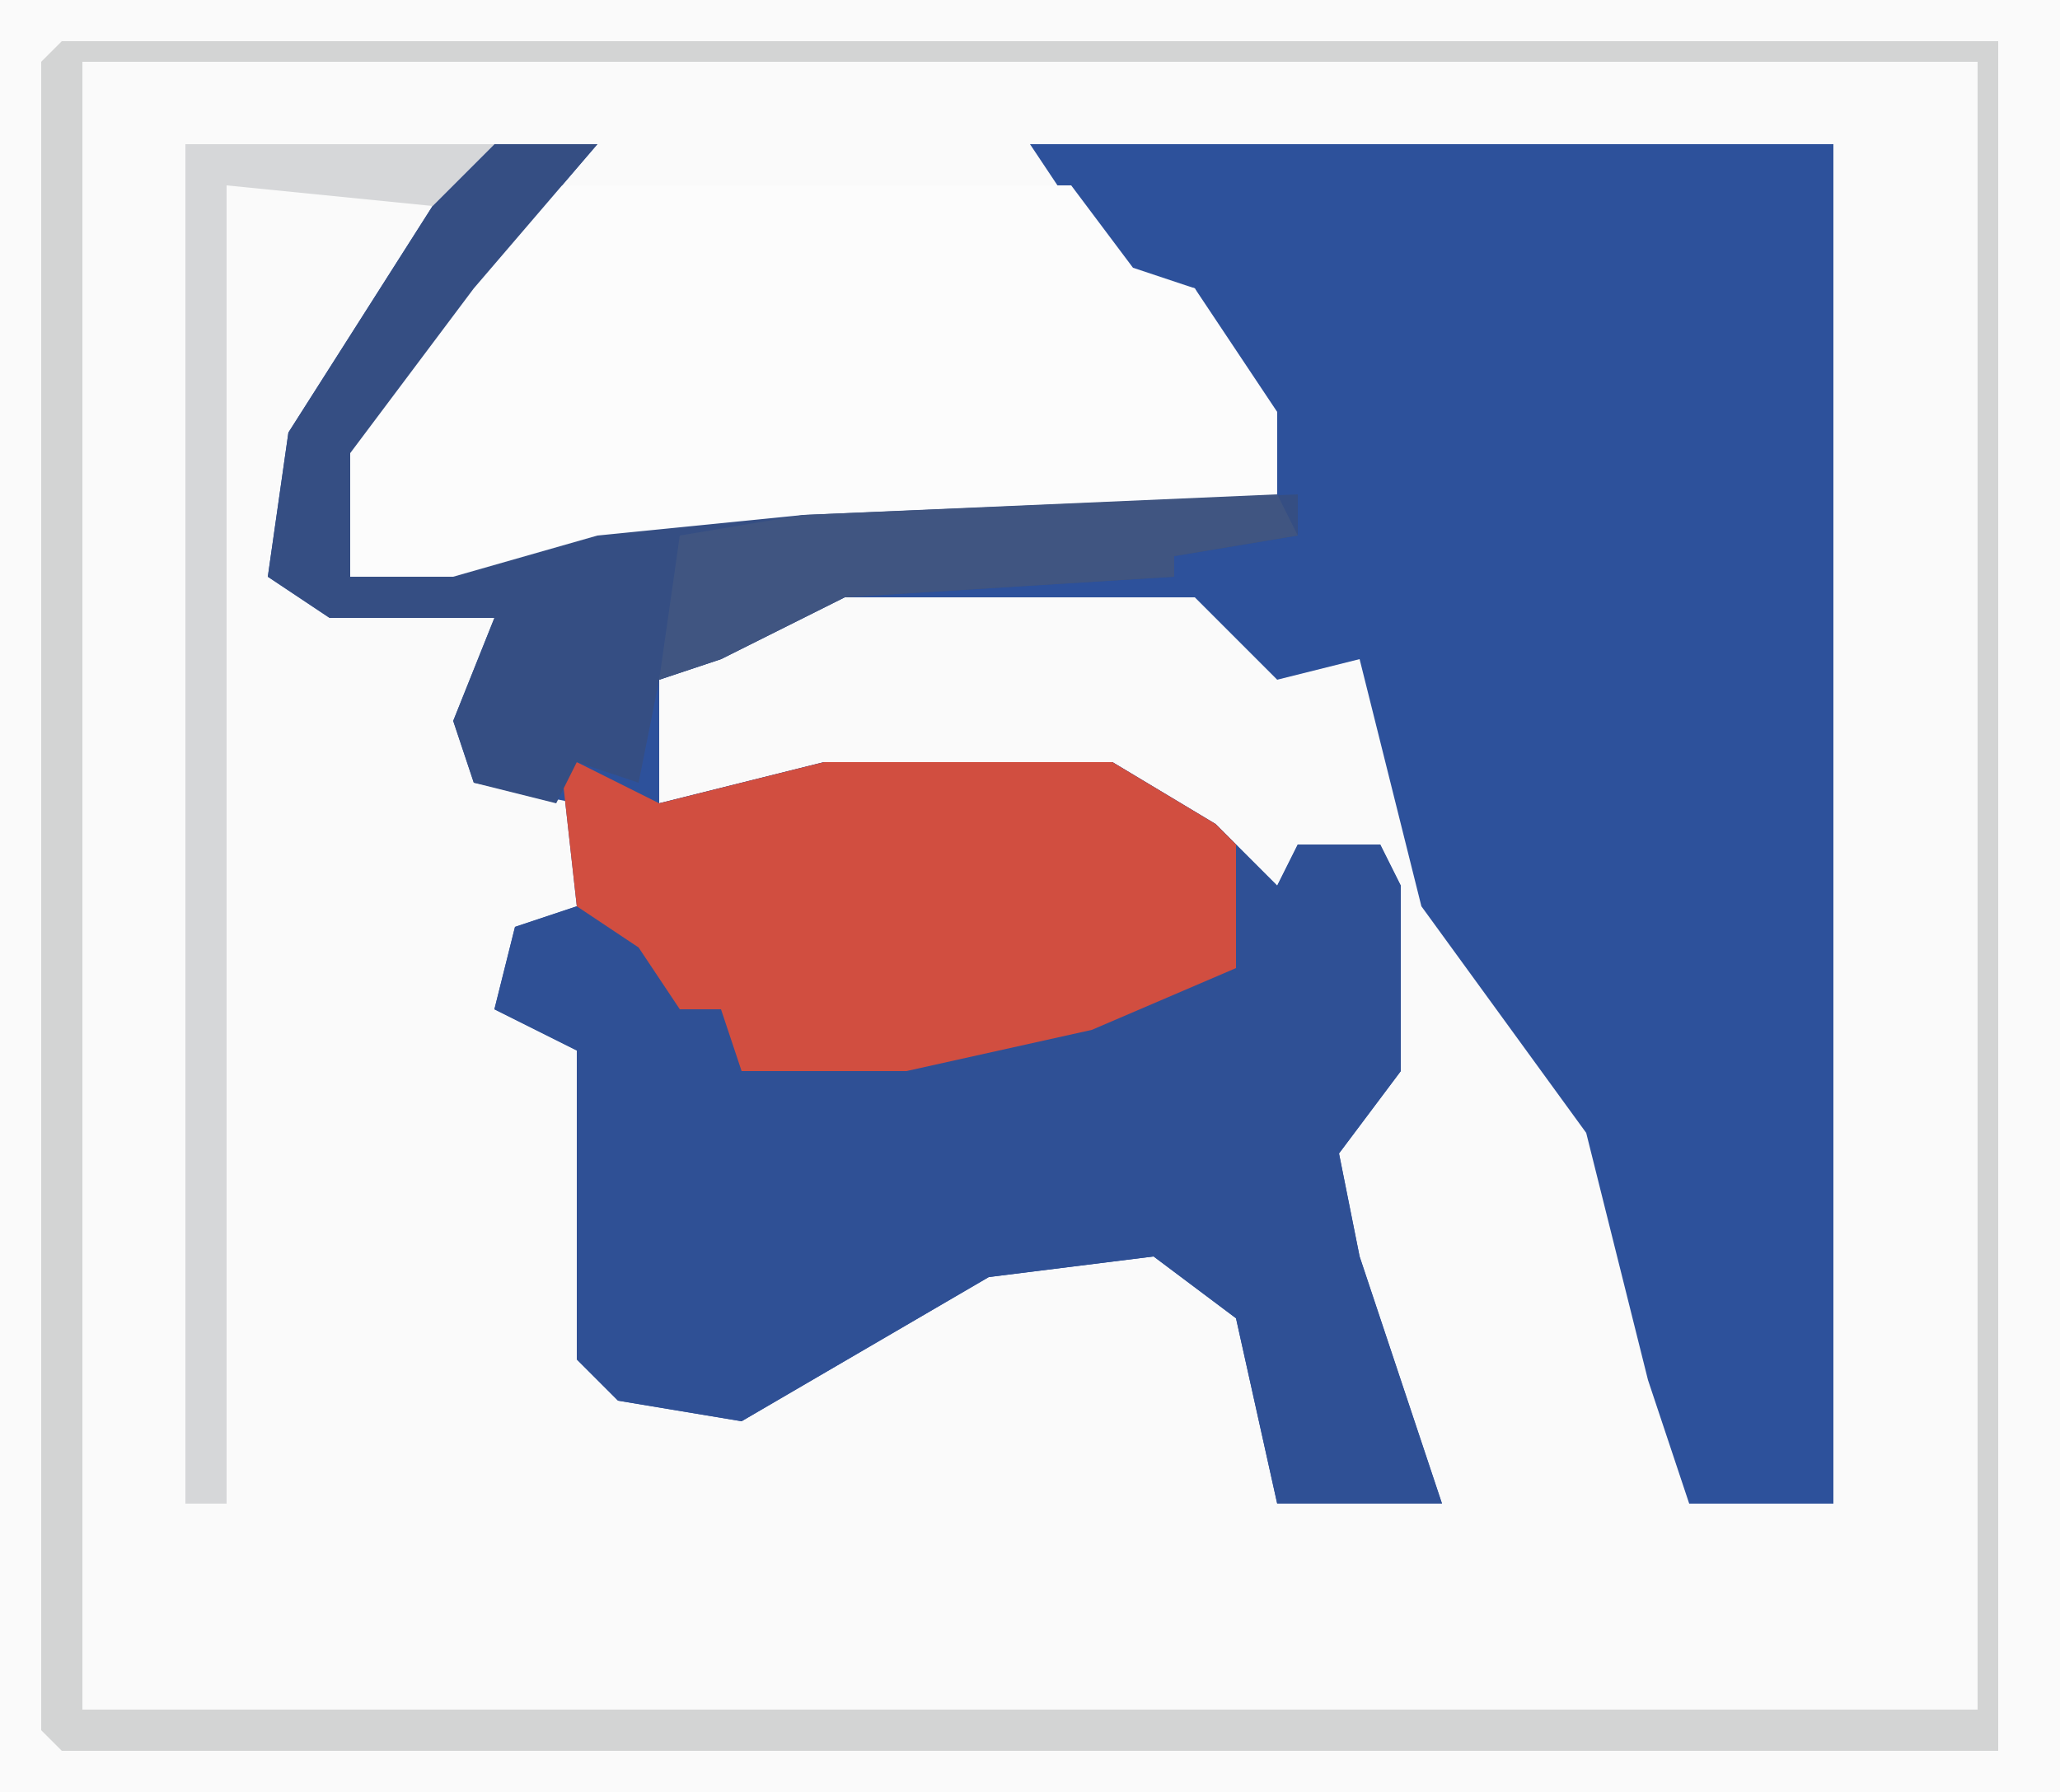 <?xml version="1.0" encoding="UTF-8"?>
<svg version="1.1" xmlns="http://www.w3.org/2000/svg" width="100" height="87">
<path d="M0,0 L100,0 L100,87 L0,87 Z " fill="#FAFAFA" transform="translate(0,0)"/>
<path d="M0,0 L5,0 L-1,7 L-7,15 L-7,21 L-2,21 L5,19 L15,18 L38,18 L36,11 L34,7 L30,6 L26,0 L65,0 L65,66 L58,66 L56,60 L53,48 L45,37 L42,25 L38,26 L34,22 L17,22 L11,25 L8,26 L8,32 L16,30 L30,30 L35,33 L38,36 L39,34 L43,34 L44,36 L44,45 L41,49 L42,54 L45,63 L46,66 L38,66 L36,57 L32,54 L24,55 L12,62 L6,61 L4,59 L4,44 L0,42 L1,38 L4,37 L4,32 L-1,31 L-2,28 L0,23 L-8,23 L-11,21 L-10,14 L-3,3 Z " fill="#2D519B" transform="translate(24,7)"/>
<path d="M0,0 L1,2 L5,4 L13,2 L27,2 L32,5 L35,8 L36,6 L40,6 L41,8 L41,17 L38,21 L39,26 L42,35 L43,38 L35,38 L33,29 L29,26 L21,27 L9,34 L3,33 L1,31 L1,16 L-3,14 L-2,10 L1,9 Z " fill="#2F5095" transform="translate(27,35)"/>
<path d="M0,0 L25,0 L28,4 L31,5 L35,11 L35,16 L12,17 L-4,19 L-5,20 L-10,20 L-11,19 L-11,13 L-4,4 Z " fill="#FCFCFC" transform="translate(27,9)"/>
<path d="M0,0 L94,0 L94,83 L0,83 L-1,82 L-1,1 Z M1,1 L1,81 L93,81 L93,1 Z " fill="#D3D4D4" transform="translate(3,2)"/>
<path d="M0,0 L1,2 L5,4 L13,2 L27,2 L32,5 L33,6 L33,12 L26,15 L17,17 L9,17 L8,14 L6,14 L4,11 L1,9 Z " fill="#D14E40" transform="translate(27,35)"/>
<path d="M0,0 L5,0 L-1,7 L-7,15 L-7,21 L-2,21 L5,19 L15,18 L39,17 L39,19 L33,20 L33,21 L17,22 L11,25 L8,26 L7,31 L4,30 L3,32 L-1,31 L-2,28 L0,23 L-8,23 L-11,21 L-10,14 L-3,3 Z " fill="#354E83" transform="translate(24,7)"/>
<path d="M0,0 L15,0 L12,3 L2,2 L2,66 L0,66 Z " fill="#D6D7D9" transform="translate(9,7)"/>
<path d="M0,0 L1,2 L-5,3 L-5,4 L-21,5 L-27,8 L-30,9 L-29,2 L-23,1 Z " fill="#405581" transform="translate(62,24)"/>
</svg>
